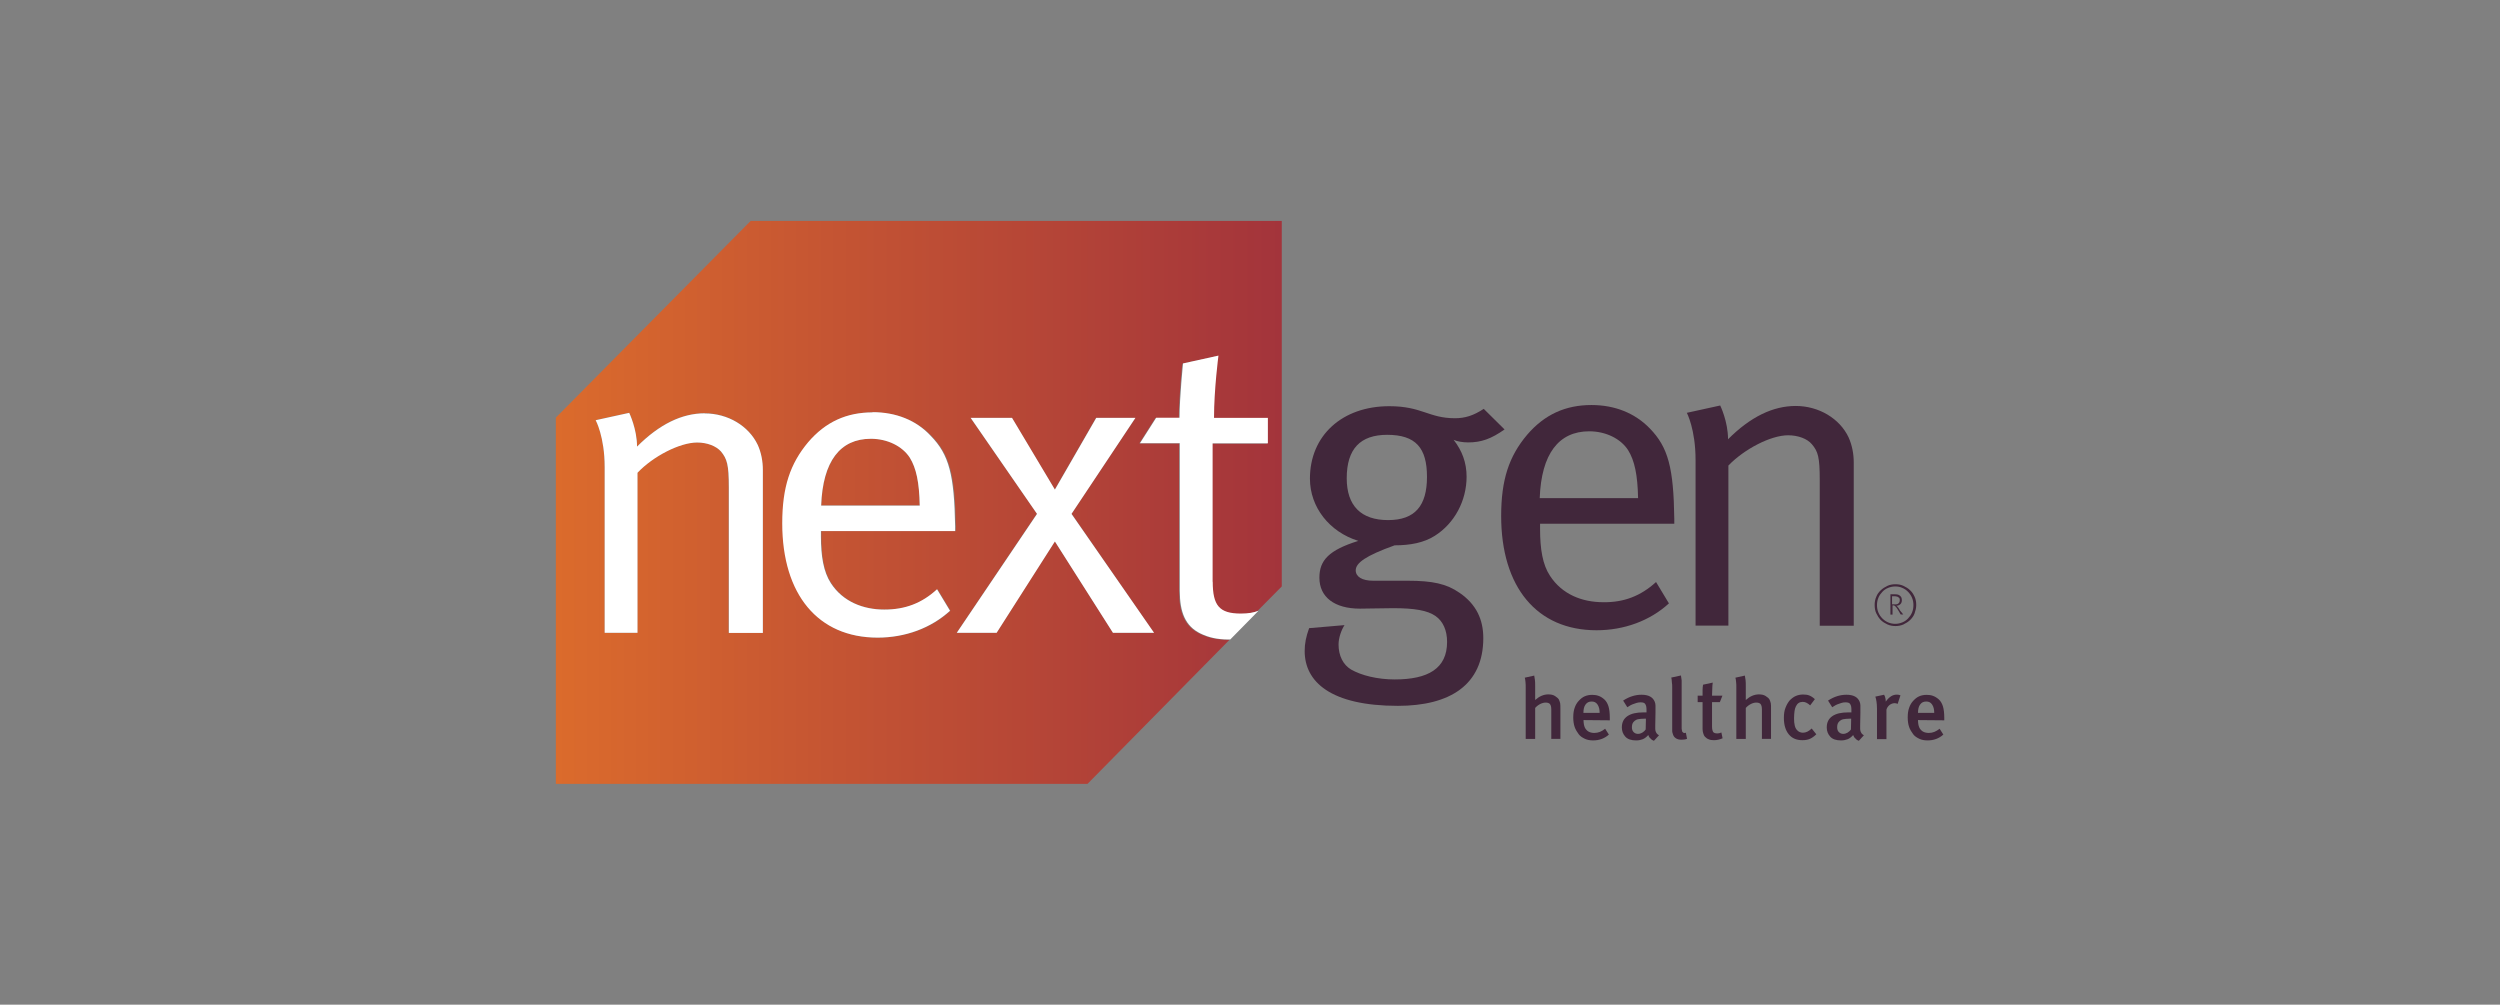 <svg viewBox="0 0 214 86" xmlns="http://www.w3.org/2000/svg" xmlns:xlink="http://www.w3.org/1999/xlink"><rect x="0" y="0" width="214" height="86" fill="#808080" stroke="none"/><linearGradient id="a" gradientTransform="translate(0 566)" gradientUnits="userSpaceOnUse" x1="47.58" x2="109.72" y1="-523" y2="-523"><stop offset="0" stop-color="#db6b2c"/><stop offset=".39" stop-color="#c45433"/><stop offset="1" stop-color="#a3343b"/></linearGradient><linearGradient id="b" x1="48.85" x2="109.79" xlink:href="#a" y1="-525.58" y2="-525.58"/><g fill="#41273b"><path d="m127.01 35 1.78 1.76c-1.15.81-2 1.11-3.11 1.11-.48 0-.93-.08-1.25-.22.73.93 1.11 1.96 1.11 3.15 0 2.06-1.03 4-2.73 5.07-.93.59-2.1.81-3.43.81-2.48.89-3.33 1.51-3.33 2.14 0 .55.55.89 1.49.89h2.95c2.14 0 3.33.26 4.44 1.03 1.45.99 2.04 2.3 2.04 3.88 0 4-2.85 5.8-7.31 5.8-5.76 0-7.98-2.06-7.98-4.69 0-.67.12-1.23.38-1.96l3.03-.26c-.26.4-.51 1.07-.51 1.66 0 .97.4 1.74 1.07 2.14.89.51 2.26.85 3.74.85 2.85 0 4.48-.93 4.48-3.21 0-.99-.34-1.76-.99-2.22-.69-.48-1.8-.67-3.62-.67-.73 0-2.26.04-2.85.04-2.18 0-3.47-.99-3.47-2.65 0-1.49.81-2.36 3.33-3.15-2.48-.77-4.14-2.89-4.14-5.33 0-3.7 2.77-6.2 6.79-6.2 2.81 0 3.37 1.03 5.62 1.03.87 0 1.58-.22 2.48-.81zm-8.26 2.22c-2.3 0-3.47 1.19-3.47 3.72 0 2.36 1.23 3.58 3.54 3.58s3.33-1.23 3.33-3.7-.95-3.6-3.41-3.6z"/><path d="m141.75 49.81 1.11 1.84c-1.62 1.49-3.84 2.3-6.2 2.3-5.11 0-8.16-3.7-8.16-9.78 0-3.11.67-5.11 2.22-6.95 1.49-1.74 3.29-2.55 5.51-2.55 2 0 3.72.69 4.99 2 1.58 1.62 2.04 3.37 2.1 7.76v.4h-11.49v.44c0 1.74.22 3.07.85 4.02 1.03 1.58 2.73 2.26 4.57 2.26 1.76.02 3.19-.53 4.5-1.72zm-9.95-7.17h8.42c-.04-2-.3-3.21-.85-4.1-.63-.99-1.92-1.62-3.33-1.62-2.61 0-4.1 1.92-4.24 5.72z"/><path d="m144.38 35.34 2.87-.63s.67 1.37.67 2.89c1.92-1.92 3.84-2.85 5.8-2.85s3.76 1.07 4.52 2.69c.3.67.44 1.41.44 2.14v13.98h-2.91v-12.46c0-1.96-.14-2.44-.67-3.07-.4-.48-1.19-.77-2.04-.77-1.49 0-3.76 1.19-5.11 2.59v13.7h-2.81v-14.18c0-2.63-.75-4.04-.75-4.04z"/><path d="m132.79 63.26v-2.52c0-.24-.04-.38-.12-.48-.08-.08-.2-.12-.36-.12-.14 0-.3.04-.46.12s-.32.2-.44.34v2.65h-.81v-4.42c0-.16 0-.32-.02-.46s-.02-.26-.06-.36l.81-.18c.02.1.04.24.06.38s.02.32.02.5v1.21c.36-.32.73-.48 1.13-.48.22 0 .42.04.57.14s.28.2.34.32c.04.1.08.2.1.3s.02.26.02.44v2.61h-.79z"/><path d="m135.55 61.62v.06c0 .12.02.26.04.38s.08.24.14.34c.08.1.16.18.28.24s.28.1.46.1c.34 0 .63-.12.93-.36l.32.5c-.38.34-.83.5-1.35.5-.26 0-.5-.04-.71-.14s-.4-.22-.53-.4-.26-.38-.34-.61c-.08-.24-.12-.51-.12-.81 0-.34.04-.61.12-.83.08-.24.2-.44.36-.61s.32-.3.51-.38c.18-.08.4-.12.63-.12.18 0 .36.02.53.08.18.06.34.16.5.3s.28.34.36.59.12.59.12 1.03v.18l-2.24-.02zm1.38-.6c0-.3-.06-.53-.18-.71s-.28-.26-.5-.26c-.24 0-.4.08-.53.26-.12.16-.18.4-.18.71z"/><path d="m141.59 63.42c-.12-.04-.22-.1-.3-.2-.1-.08-.16-.18-.2-.3-.16.18-.32.3-.48.36s-.34.1-.55.1c-.42 0-.73-.1-.93-.32s-.3-.48-.3-.79c0-.44.16-.75.48-.97s.77-.32 1.37-.32h.26v-.2c0-.22-.02-.38-.1-.5-.06-.12-.2-.16-.42-.16-.12 0-.24.02-.36.06s-.24.08-.34.12-.2.1-.26.14l-.16.1-.36-.57c.28-.18.53-.3.79-.38s.51-.12.79-.12c.59 0 .97.2 1.13.61.02.04.02.08.04.14 0 .04.02.1.02.18v.61l-.02 1.07v.32c0 .08.02.16.04.22s.06.12.1.18c.04.04.1.1.18.14l-.44.48zm-.7-1.9h-.14c-.2 0-.38.02-.5.04-.14.02-.24.08-.32.14s-.14.14-.18.22-.06.2-.06.32c0 .18.04.32.14.42s.22.16.38.16c.12 0 .26-.04.36-.1s.22-.16.3-.28l.02-.91z"/><path d="m144.42 63.24c-.14.06-.32.08-.48.08-.2 0-.36-.04-.48-.12s-.2-.18-.24-.3-.08-.22-.08-.34v-3.8c0-.1 0-.2-.02-.28 0-.08-.02-.16-.02-.24s-.02-.16-.04-.24l.83-.18c.02.12.04.26.06.42v4.06c0 .08 0 .14.02.18 0 .04.02.08.02.12 0 .02.02.04.04.06.02.04.06.06.12.08s.1 0 .16-.02l.1.51z"/><path d="m147.45 63.2c-.24.1-.48.16-.73.16-.18 0-.34-.02-.46-.08-.12-.04-.22-.12-.3-.2s-.14-.2-.16-.3c-.04-.12-.06-.24-.06-.38v-2.3h-.42v-.55h.42v-.48c0-.16.02-.32.04-.46l.83-.18c-.02.16-.04.34-.04.53s-.02.4-.02.59h.89l-.22.55h-.67v2.08c0 .24.04.38.1.48.06.08.18.12.36.12.1 0 .22-.02.34-.08l.1.48z"/><path d="m150.82 63.26v-2.52c0-.24-.04-.38-.12-.48-.08-.08-.2-.12-.36-.12-.14 0-.3.04-.46.12s-.32.2-.44.34v2.65h-.81v-4.42c0-.16 0-.32-.02-.46s-.02-.26-.06-.36l.81-.18c.02.1.04.24.06.38s.02.32.02.5v1.21c.36-.32.73-.48 1.13-.48.22 0 .42.04.57.14.16.1.28.2.34.32.04.1.08.2.1.3s.02.26.02.44v2.61h-.79z"/><path d="m155.47 62.86c-.18.18-.36.3-.53.38s-.4.12-.65.12c-.51 0-.89-.16-1.17-.5s-.42-.81-.42-1.41c0-.34.04-.63.14-.87.1-.26.22-.46.36-.63.16-.16.34-.3.53-.38s.4-.12.61-.12c.2 0 .38.02.53.08s.32.16.48.32l-.4.53c-.22-.2-.42-.3-.63-.3-.28 0-.46.12-.59.38-.06.12-.1.26-.12.42-.02.18-.04.38-.04.61 0 .5.08.83.26 1.01.12.14.3.22.5.22.26 0 .5-.12.75-.36l.4.5z"/><path d="m159.13 63.42c-.12-.04-.22-.1-.3-.2-.1-.08-.16-.18-.2-.3-.16.18-.32.3-.48.36s-.34.1-.55.1c-.42 0-.73-.1-.93-.32s-.3-.48-.3-.79c0-.44.16-.75.48-.97s.77-.32 1.37-.32h.26v-.2c0-.22-.02-.38-.1-.5-.06-.12-.2-.16-.42-.16-.12 0-.24.02-.36.06s-.24.08-.34.12-.2.1-.26.14l-.16.1-.36-.57c.28-.18.53-.3.79-.38s.51-.12.79-.12c.59 0 .97.2 1.13.61.02.04.02.08.04.14 0 .04.02.1.02.18v.61l-.02 1.07v.32c0 .08.02.16.04.22s.06.12.1.18c.04.04.1.1.18.14l-.44.48zm-.67-1.9h-.14c-.2 0-.38.02-.5.04-.14.02-.24.08-.32.14s-.14.14-.18.22-.06.2-.06.32c0 .18.04.32.14.42s.22.16.38.16c.12 0 .26-.04.36-.1s.22-.16.3-.28l.02-.91z"/><path d="m162.44 60.25s-.08-.02-.12-.04c-.04 0-.08-.02-.12-.02-.18 0-.32.06-.46.16-.12.1-.22.24-.26.4v2.52h-.81v-2.61c0-.24-.02-.44-.04-.59-.02-.16-.06-.32-.1-.44l.75-.16c.1.18.14.38.14.59.14-.2.3-.36.46-.46s.32-.14.5-.14c.1 0 .2.02.3.06z"/><path d="m164.18 61.62v.06c0 .12.02.26.04.38s.08.24.14.34c.08.1.16.18.28.24s.28.1.46.1c.34 0 .63-.12.93-.36l.32.5c-.38.34-.83.5-1.35.5-.26 0-.5-.04-.71-.14s-.4-.22-.53-.4-.26-.38-.34-.61-.12-.51-.12-.81c0-.34.04-.61.12-.83.08-.24.2-.44.36-.61s.32-.3.51-.38c.18-.08.4-.12.63-.12.18 0 .36.02.53.08s.34.16.5.3.28.34.36.59c.08.26.12.59.12 1.03v.18l-2.24-.02zm1.39-.6c0-.3-.06-.53-.18-.71s-.28-.26-.5-.26c-.24 0-.4.08-.53.26-.12.16-.18.4-.18.71z"/></g><path d="m64.27 18.9-16.69 16.85v31.35h45.51l12.16-12.34h-.14c-.97 0-1.7-.18-2.4-.51-1.29-.63-1.78-1.8-1.78-3.66v-12.63h-3.41l1.39-2.18h2c0-1.78.3-4.65.3-4.65l3.03-.67s-.38 2.89-.38 5.33h4.61v2.18h-4.73v11.86c0 2.04.55 2.73 2.36 2.73.65 0 1.11-.08 1.52-.24l2.1-2.12v-31.29h-45.45zm1.01 35.27h-2.91v-12.46c0-1.96-.14-2.44-.67-3.07-.4-.48-1.19-.77-2.04-.77-1.49 0-3.76 1.19-5.11 2.59v13.7h-2.79v-14.18c0-2.61-.77-4.02-.77-4.02l2.87-.63s.67 1.37.67 2.89c1.92-1.92 3.84-2.85 5.8-2.85s3.76 1.07 4.52 2.69c.3.67.44 1.41.44 2.14v13.96zm16.52-8.71h-11.49v.44c0 1.74.22 3.07.85 4.02 1.03 1.58 2.73 2.26 4.57 2.26s3.21-.55 4.52-1.74l1.11 1.84c-1.62 1.49-3.84 2.3-6.2 2.3-5.11 0-8.16-3.7-8.16-9.78 0-3.11.67-5.11 2.22-6.95 1.49-1.74 3.29-2.55 5.51-2.55 2 0 3.72.69 4.99 2 1.58 1.62 2.04 3.37 2.1 7.76l-.02.42zm16.99 8.71h-3.51l-4.99-7.84-4.99 7.84h-3.41l6.87-10.2-5.68-8.2h3.54l3.66 6.14 3.54-6.14h3.37l-5.47 8.2 7.05 10.2z" fill="url(#a)"/><path d="m74.55 37.55c-2.61 0-4.1 1.92-4.26 5.72h8.44c-.04-2-.3-3.21-.85-4.1-.63-.99-1.92-1.62-3.33-1.62z" fill="url(#b)"/><path d="m60.33 35.38c-1.96 0-3.88.93-5.8 2.85 0-1.51-.67-2.89-.67-2.89l-2.87.63s.77 1.41.77 4.02v14.18h2.81v-13.7c1.33-1.41 3.62-2.59 5.11-2.59.85 0 1.62.3 2.04.77.51.63.67 1.11.67 3.07v12.46h2.91v-13.96c0-.73-.14-1.49-.44-2.14-.77-1.62-2.55-2.69-4.54-2.69z" fill="#fff"/><path d="m74.69 35.3c-2.22 0-4.02.81-5.51 2.55-1.54 1.84-2.22 3.84-2.22 6.95 0 6.1 3.07 9.78 8.16 9.78 2.36 0 4.57-.81 6.2-2.3l-1.11-1.84c-1.29 1.19-2.73 1.74-4.52 1.74s-3.54-.67-4.57-2.26c-.63-.97-.85-2.3-.85-4.02v-.44h11.49v-.4c-.08-4.4-.51-6.14-2.1-7.76-1.23-1.33-2.97-2.02-4.97-2.02zm-4.4 7.98c.14-3.8 1.62-5.72 4.26-5.72 1.41 0 2.69.63 3.33 1.62.55.89.81 2.1.85 4.1z" fill="#fff"/><path d="m97.19 35.77h-3.35l-3.54 6.14-3.67-6.14h-3.54l5.68 8.22-6.87 10.18h3.41l4.99-7.82 4.97 7.82h3.52l-7.07-10.18z" fill="#fff"/><path d="m103.8 49.81v-11.86h4.73v-2.18h-4.61c0-2.44.38-5.33.38-5.33l-3.03.67s-.3 2.89-.3 4.65h-2l-1.39 2.18h3.41v12.63c0 1.84.48 3.03 1.78 3.66.69.34 1.45.51 2.4.51h.14l2.42-2.46c-.42.16-.85.24-1.52.24-1.84 0-2.4-.69-2.4-2.73z" fill="#fff"/><path d="m163.89 51.08c-.1-.22-.22-.4-.38-.55-.16-.16-.36-.28-.57-.38-.22-.1-.44-.14-.69-.14-.24 0-.48.04-.69.14s-.4.22-.57.38-.3.34-.38.55c-.1.22-.14.46-.14.71s.04.5.14.71.22.4.38.57c.16.16.36.28.57.38.22.1.46.14.69.14s.48-.04.69-.14.4-.22.57-.38c.16-.16.3-.34.38-.57s.14-.46.14-.71-.04-.5-.14-.71zm-.22 1.35c-.08.2-.2.36-.34.51s-.3.26-.5.34-.4.12-.59.12c-.22 0-.42-.04-.61-.12s-.36-.2-.5-.34-.26-.32-.34-.51-.12-.4-.12-.63c0-.22.04-.44.12-.63.08-.2.2-.36.34-.51s.3-.26.5-.34.4-.12.61-.12.42.04.59.12c.2.08.36.2.5.34s.26.32.34.51.12.4.12.63c0 .22-.04.44-.12.63z" fill="#41273b"/><path d="m162.66 52.29s-.06-.1-.08-.14-.06-.08-.08-.12c-.02-.02-.04-.06-.08-.1-.02-.02-.06-.06-.1-.08.14 0 .26-.04.36-.14.08-.08.12-.2.12-.34 0-.08-.02-.16-.04-.22-.04-.06-.06-.1-.1-.14s-.1-.06-.16-.1c-.06-.02-.16-.04-.28-.04h-.4v1.74h.18v-.79h.06s.08 0 .1.02.06.04.08.06c.06.06.12.14.16.2s.1.16.16.26c.04.06.06.1.08.14s.04.08.06.1h.22l-.26-.32zm-.48-.56h-.22v-.69h.2c.06 0 .12 0 .18.02.04 0 .08.02.12.04s.08.06.12.1.04.12.04.18c0 .12-.04.2-.1.26-.08.08-.18.1-.34.1z" fill="#41273b"/></svg>
